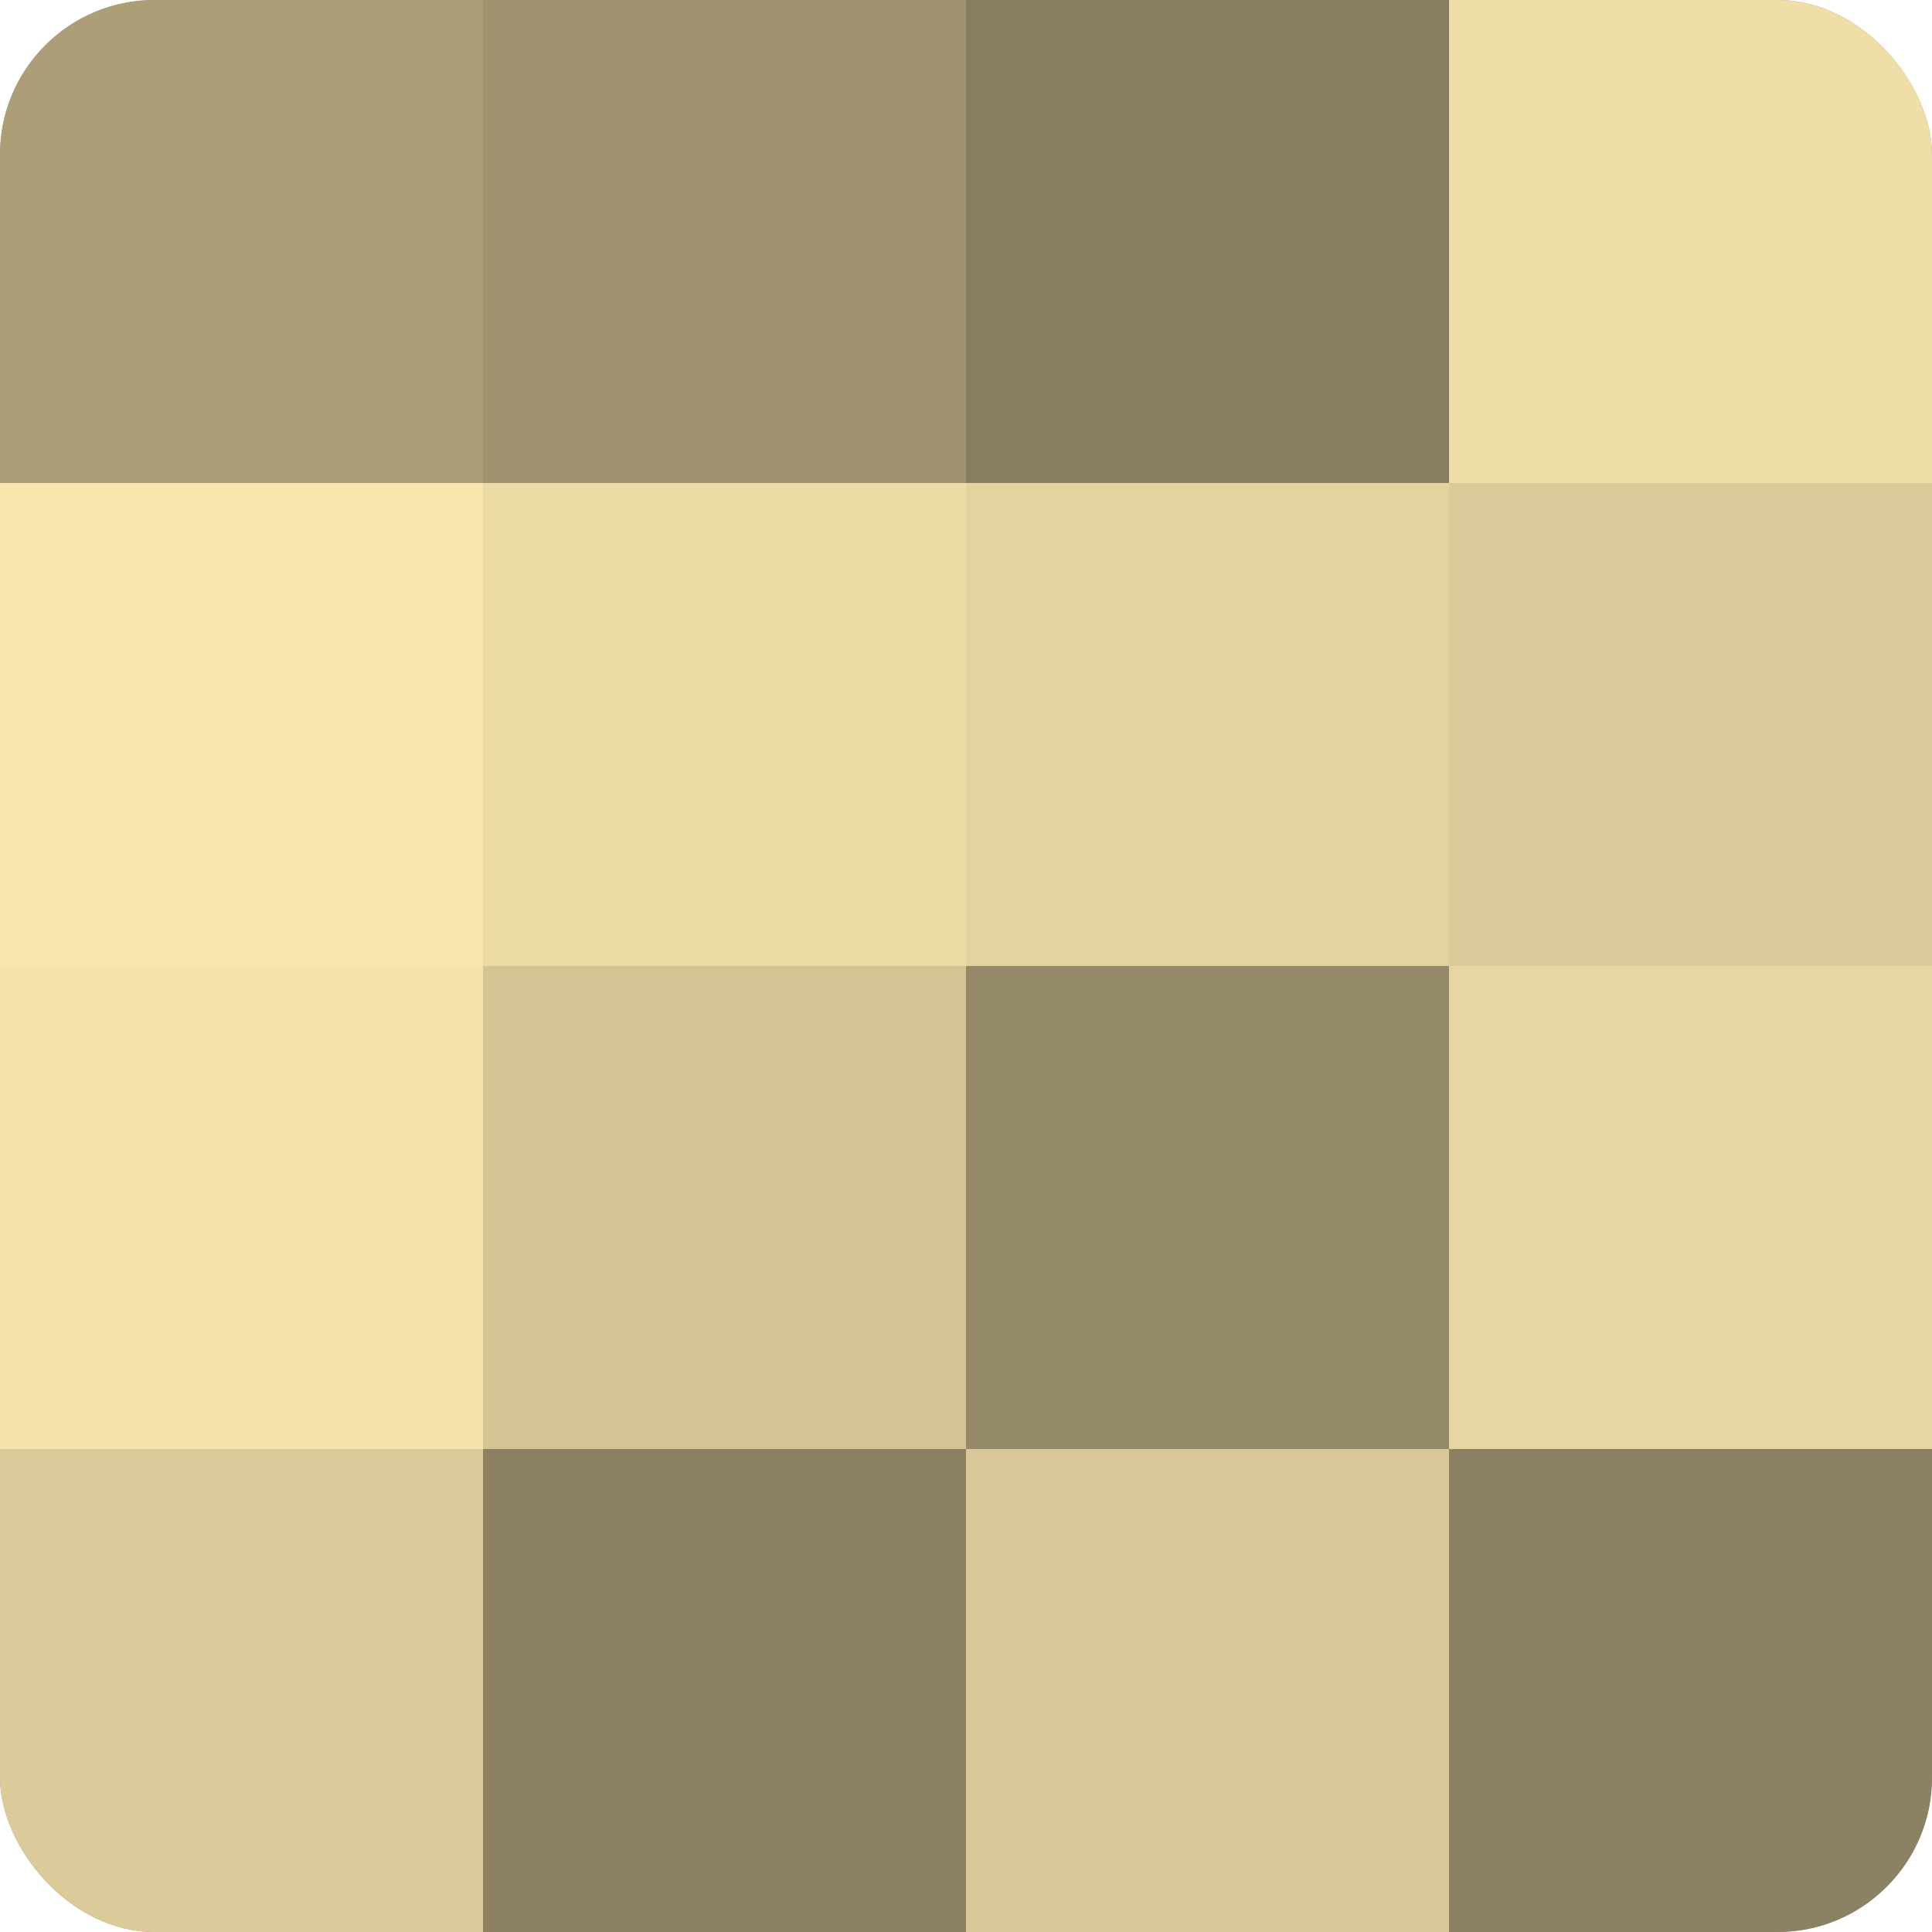<?xml version="1.0" encoding="UTF-8"?>
<svg xmlns="http://www.w3.org/2000/svg" width="60" height="60" viewBox="0 0 100 100" preserveAspectRatio="xMidYMid meet"><defs><clipPath id="c" width="100" height="100"><rect width="100" height="100" rx="8" ry="8"/></clipPath></defs><g clip-path="url(#c)"><rect width="100" height="100" fill="#a09470"/><rect width="25" height="25" fill="#ac9f78"/><rect y="25" width="25" height="25" fill="#f8e5ad"/><rect y="50" width="25" height="25" fill="#f4e1ab"/><rect y="75" width="25" height="25" fill="#dccb9a"/><rect x="25" width="25" height="25" fill="#a09470"/><rect x="25" y="25" width="25" height="25" fill="#ecdaa5"/><rect x="25" y="50" width="25" height="25" fill="#d4c494"/><rect x="25" y="75" width="25" height="25" fill="#8c8162"/><rect x="50" width="25" height="25" fill="#887e5f"/><rect x="50" y="25" width="25" height="25" fill="#e4d39f"/><rect x="50" y="50" width="25" height="25" fill="#948968"/><rect x="50" y="75" width="25" height="25" fill="#d8c897"/><rect x="75" width="25" height="25" fill="#f0dea8"/><rect x="75" y="25" width="25" height="25" fill="#dccb9a"/><rect x="75" y="50" width="25" height="25" fill="#e8d6a2"/><rect x="75" y="75" width="25" height="25" fill="#8c8162"/></g></svg>
